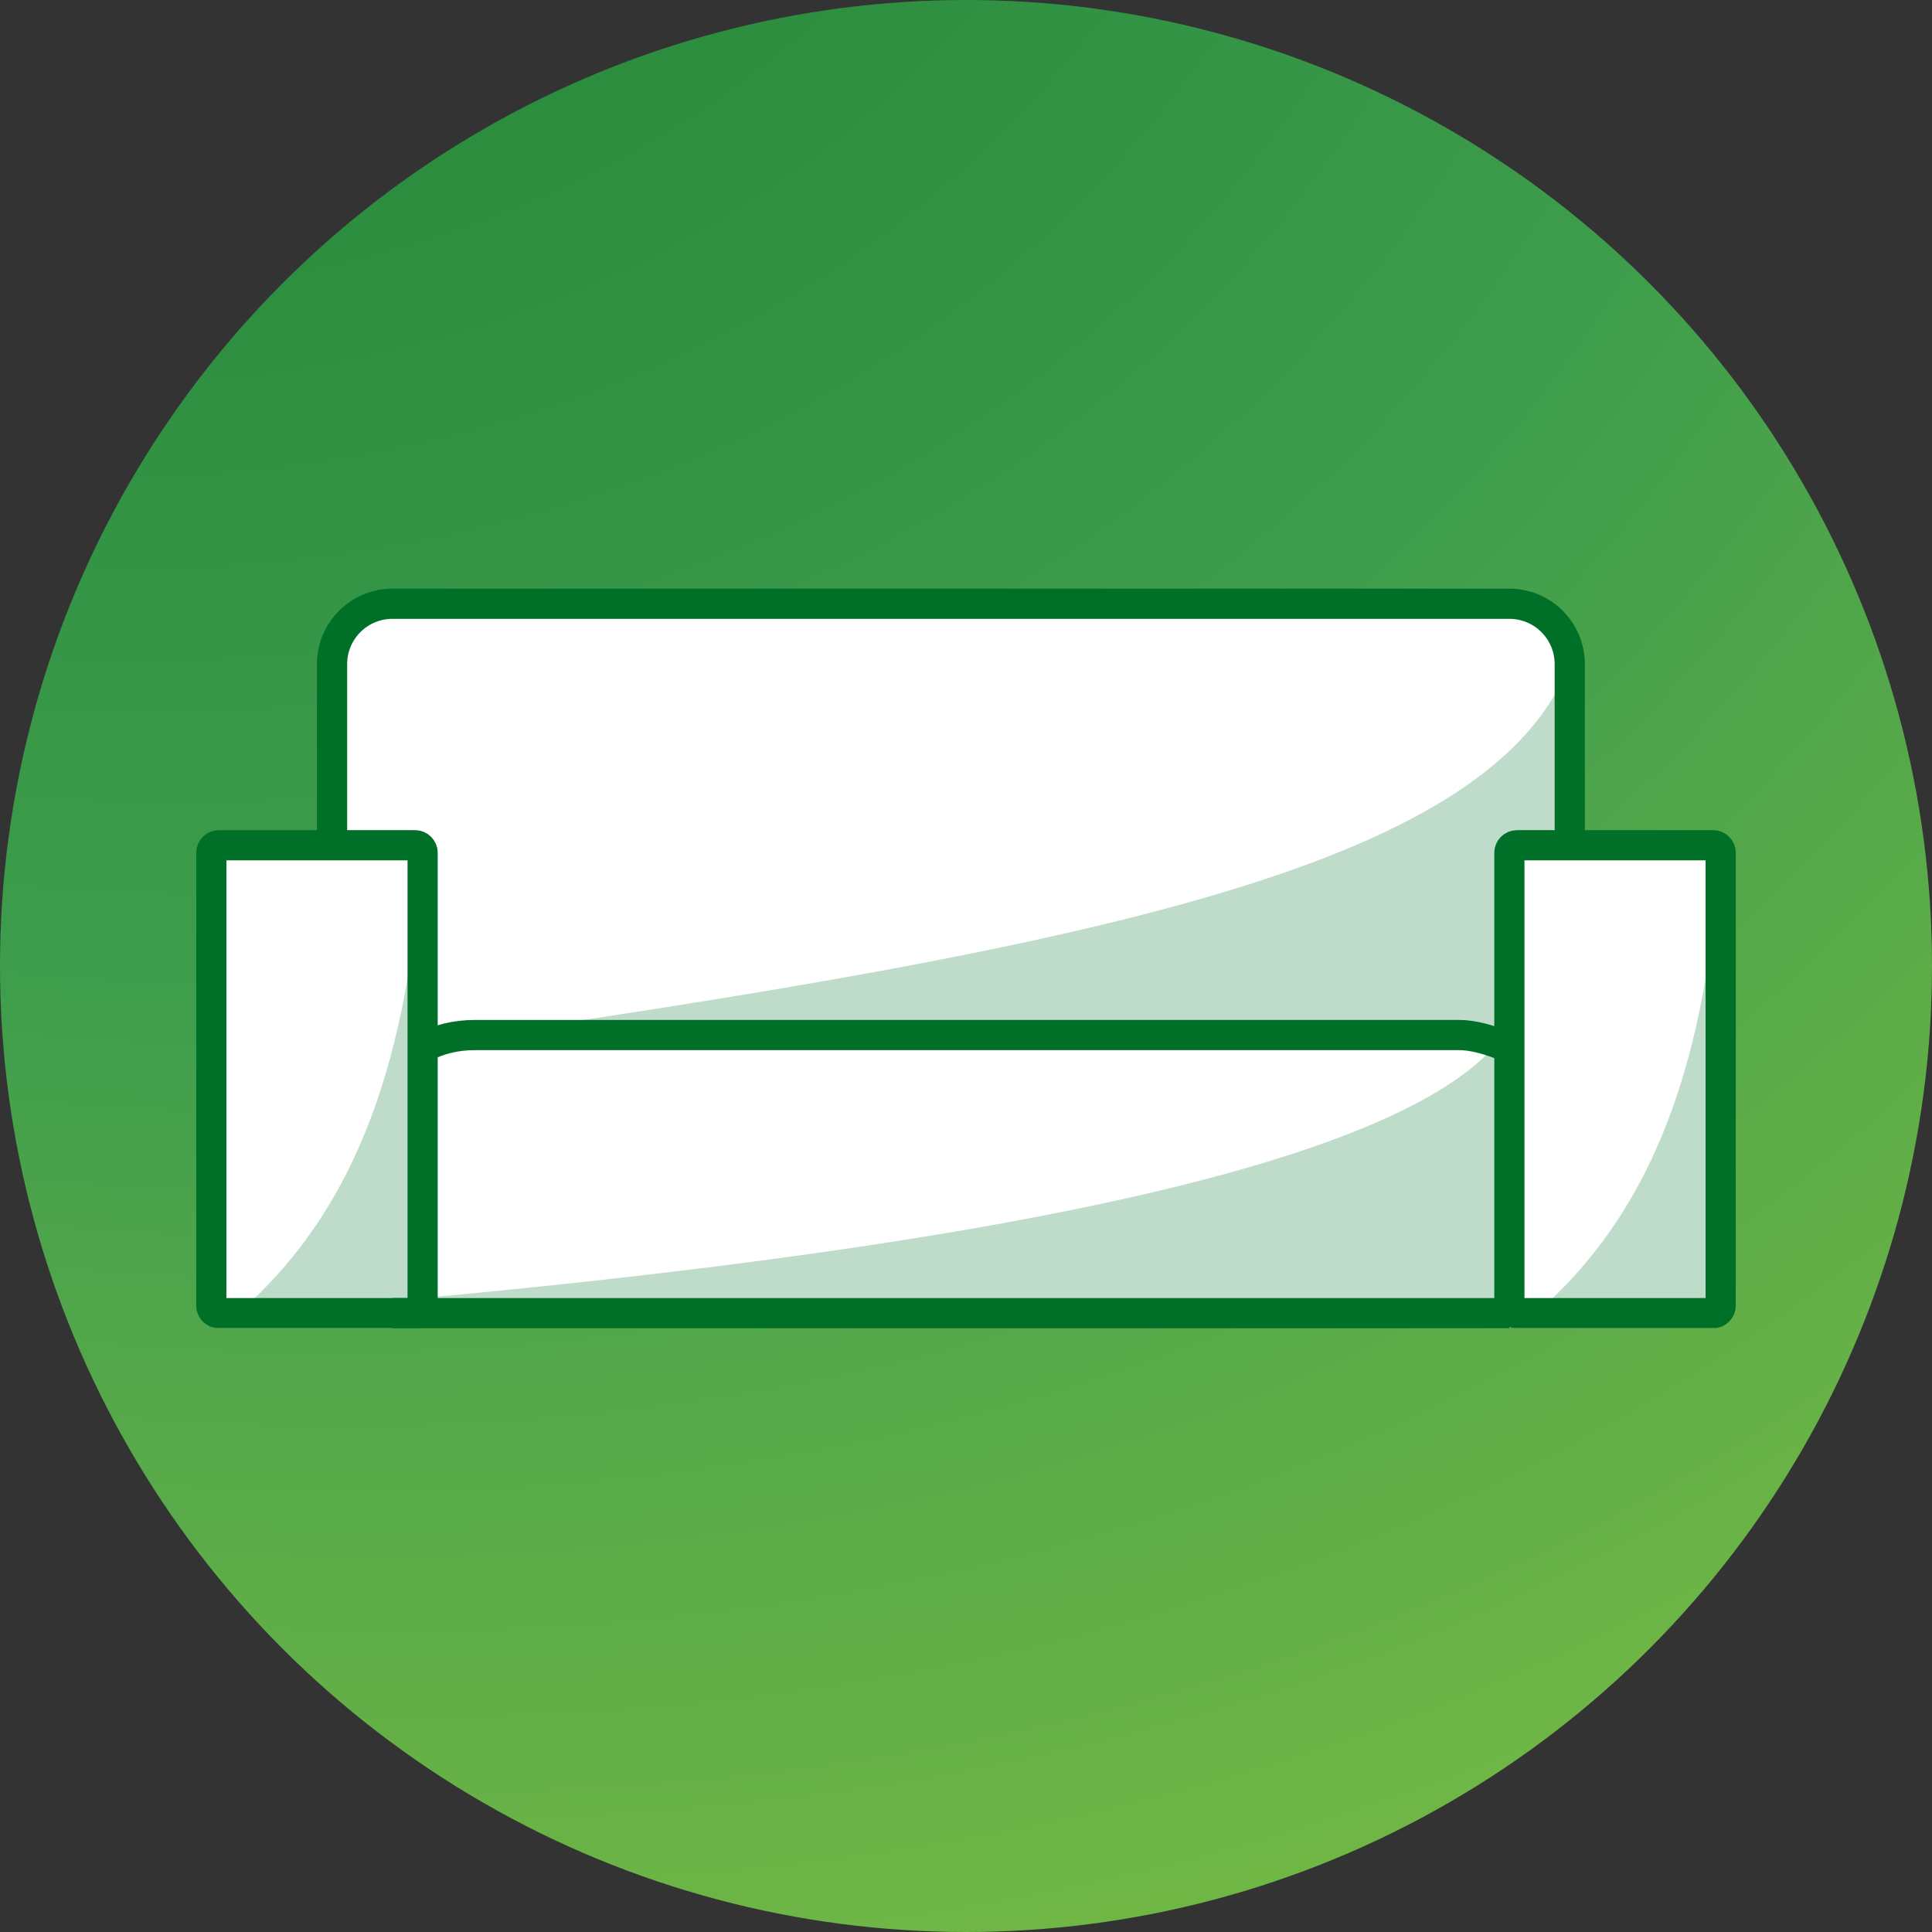 <svg xmlns="http://www.w3.org/2000/svg" width="64" height="64" viewBox="0 0 64 64">
    <rect x="0" y="0" width="64" height="64" fill="#333333" stroke="none"/>
    <defs>
        <radialGradient id="ug6pfdbpya" cx="-16.723%" cy="-57.286%" r="199.806%" fx="-16.723%" fy="-57.286%" gradientTransform="rotate(40.42 .018 -.505) scale(1 .762)">
            <stop offset="0%" stop-color="#007028"/>
            <stop offset="12.283%" stop-color="#12792F"/>
            <stop offset="24.566%" stop-color="#1F8236"/>
            <stop offset="36.849%" stop-color="#2A8B3D"/>
            <stop offset="49.132%" stop-color="#349445"/>
            <stop offset="61.415%" stop-color="#3D9D4C"/>
            <stop offset="69.132%" stop-color="#4BA34B"/>
            <stop offset="76.849%" stop-color="#58AA49"/>
            <stop offset="84.566%" stop-color="#64B047"/>
            <stop offset="92.283%" stop-color="#70B745"/>
            <stop offset="100%" stop-color="#7BBD43"/>
        </radialGradient>
    </defs>
    <g fill="none" fill-rule="evenodd">
        <g>
            <g transform="translate(-243 -2214) translate(243 2214)">
                <circle cx="32" cy="32" r="32" fill="url(#ug6pfdbpya)"/>
                <rect width="41" height="23" x="11" y="20" fill="#FFF" fill-rule="nonzero" rx="2.149"/>
                <path fill="#BFDBC9" fill-rule="nonzero" d="M52 22c-2.733 6.933-16.4 9.533-41 13h41V22z"/>
                <path fill="#FFF" fill-rule="nonzero" d="M14.149 34H48.85c1.187 0 2.149.962 2.149 2.149V43H12v-6.851c0-1.187.962-2.149 2.149-2.149z"/>
                <path fill="#BFDBC9" fill-rule="nonzero" d="M50 34c-2.4 4-14.4 7-36 9h36v-9z"/>
                <rect width="7" height="16" x="7" y="28" fill="#FFF" fill-rule="nonzero" rx=".269" transform="matrix(-1 0 0 1 21 0)"/>
                <rect width="7" height="16" x="50" y="28" fill="#FFF" fill-rule="nonzero" rx=".269" transform="matrix(-1 0 0 1 107 0)"/>
                <path fill="#BFDBC9" fill-rule="nonzero" d="M14 28c-.444 6.957-2.112 12.022-6.112 15.5h4.667c.444 0 1.445-.5 1.445-1.804V28zM57 28c-.444 6.957-2.112 12.022-6.112 15.5h4.667c.444 0 1.445-.5 1.445-1.804V28z"/>
                <path stroke="#007028" stroke-linejoin="round" d="M7 43.25v-15c0-.138.112-.25.25-.25h6.5c.138 0 .25.112.25.25v15c0 .138-.112.25-.25.25h-6.5c-.138 0-.25-.112-.25-.25zM50 43.25v-15c0-.138.112-.25.25-.25h6.5c.138 0 .25.112.25.25v15c0 .138-.112.25-.25.25h-6.5c-.138 0-.25-.112-.25-.25z"/>
                <path stroke="#007028" d="M11 28v-6c0-1.105.895-2 2-2h37c1.105 0 2 .895 2 2v6h0M14 34.713c.514-.284 1.093-.426 1.737-.426h32.597c.446 0 1.002.142 1.666.426M13 43.5L50 43.5"/>
            </g>
        </g>
    </g>
</svg>
